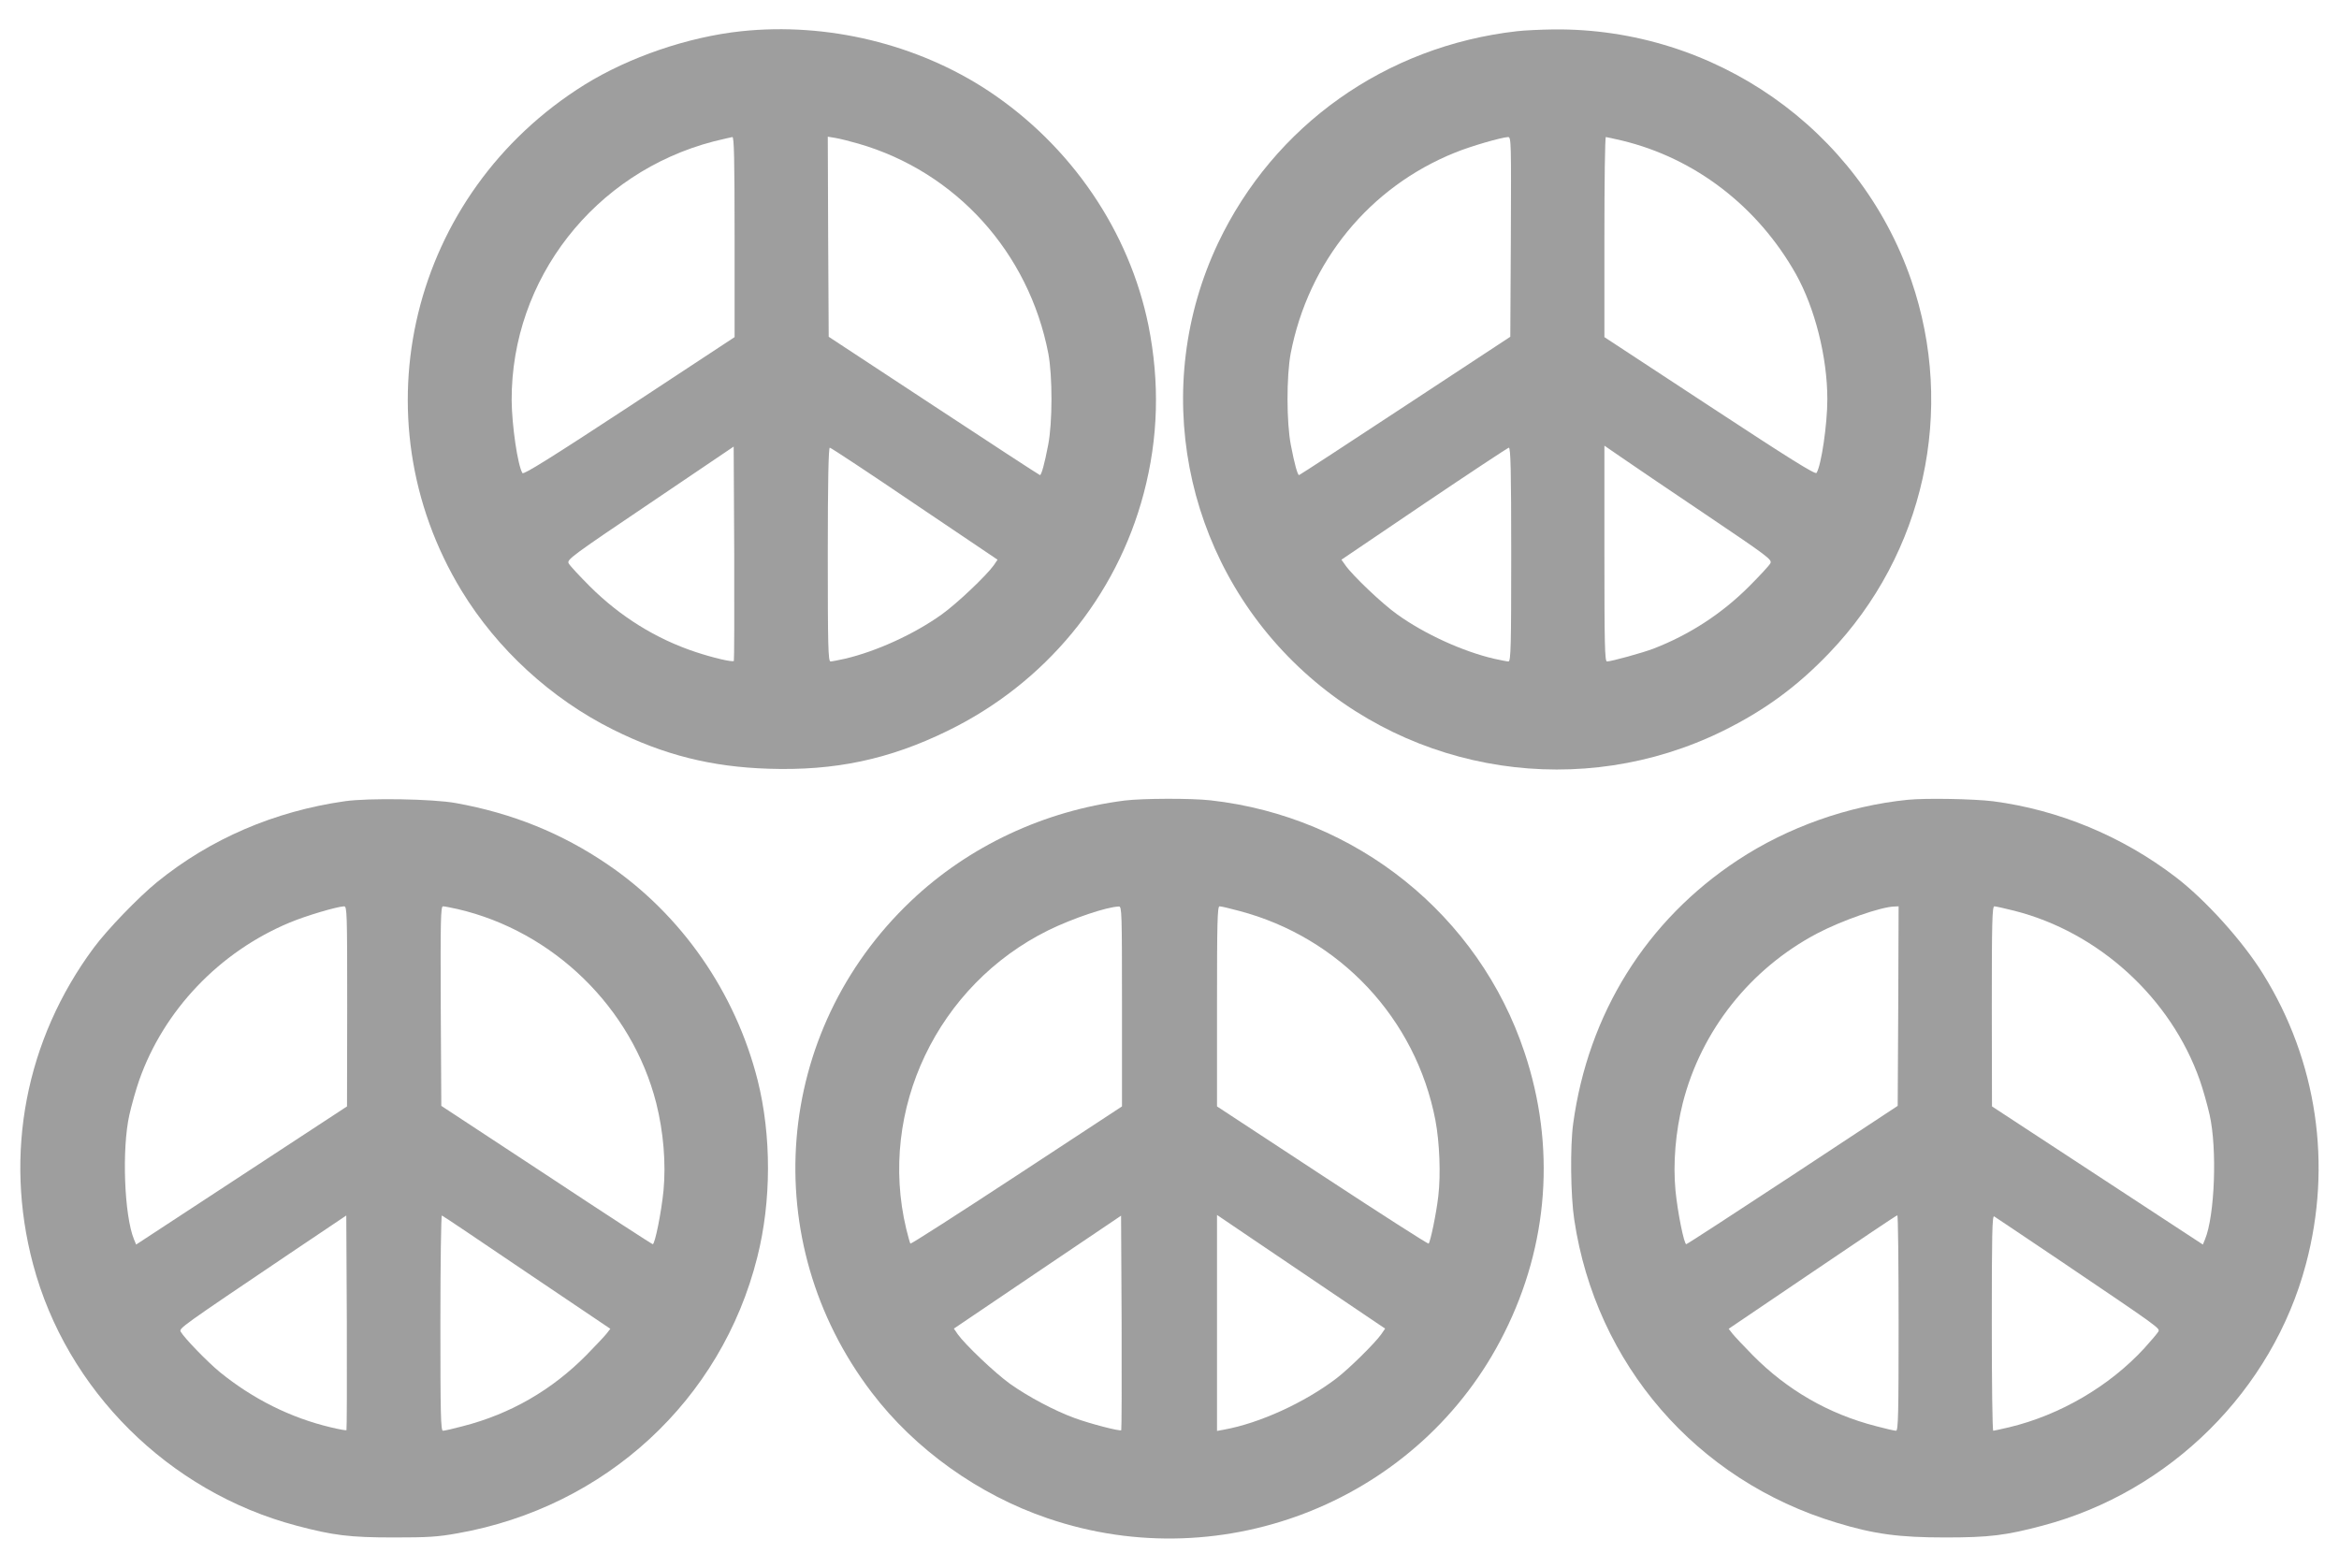 <?xml version="1.0" standalone="no"?>
<!DOCTYPE svg PUBLIC "-//W3C//DTD SVG 20010904//EN"
 "http://www.w3.org/TR/2001/REC-SVG-20010904/DTD/svg10.dtd">
<svg version="1.0" xmlns="http://www.w3.org/2000/svg"
 width="1280pt" height="858pt" viewBox="0 0 1280 858"
 preserveAspectRatio="xMidYMid meet">
<g transform="translate(0,858) scale(0.1,-0.1)"
fill="#9e9e9e" stroke="none">
<path d="M4056 8409 c-290 -31 -612 -141 -856 -292 -954 -594 -1252 -1820
-674 -2770 195 -320 490 -591 829 -760 279 -139 538 -204 851 -214 363 -12
660 51 979 207 534 260 924 732 1074 1300 80 303 88 606 26 918 -105 517 -423
984 -875 1284 -389 257 -883 377 -1354 327z m-36 -1126 l0 -548 -576 -379
c-430 -282 -579 -375 -585 -365 -26 42 -58 262 -59 399 -2 663 453 1246 1105
1416 50 12 96 23 103 24 9 0 12 -116 12 -547z m677 511 c534 -154 933 -595
1040 -1149 23 -124 23 -377 -1 -500 -20 -105 -37 -165 -45 -165 -3 0 -265 171
-581 379 l-575 378 -3 547 -2 548 42 -7 c24 -4 80 -18 125 -31z m-681 -2831
c-8 -8 -117 18 -210 49 -217 72 -412 194 -577 358 -58 58 -111 115 -117 127
-11 20 14 39 446 330 l457 309 3 -585 c1 -321 0 -586 -2 -588z m989 860 l454
-306 -21 -31 c-40 -56 -202 -210 -285 -269 -151 -108 -358 -202 -529 -242 -36
-8 -72 -15 -79 -15 -13 0 -15 86 -15 585 0 403 4 585 11 585 6 0 215 -138 464
-307z"/>
<path d="M8300 8409 c-718 -82 -1328 -515 -1634 -1159 -371 -783 -193 -1720
441 -2320 622 -589 1549 -729 2320 -351 229 113 407 243 583 427 521 543 694
1330 449 2041 -285 827 -1076 1381 -1958 1372 -69 -1 -160 -5 -201 -10z m-32
-1126 l-3 -546 -575 -378 c-316 -208 -578 -379 -581 -379 -8 0 -25 60 -45 165
-24 123 -24 376 -1 500 97 503 432 912 900 1100 88 36 253 83 290 85 17 0 17
-29 15 -547z m607 528 c400 -96 744 -360 953 -731 104 -186 172 -455 172 -685
0 -137 -33 -361 -59 -403 -6 -11 -151 80 -585 365 l-576 378 0 548 c0 301 3
547 8 547 4 0 43 -9 87 -19z m457 -2045 c347 -234 367 -249 356 -269 -6 -12
-59 -69 -117 -127 -149 -149 -326 -264 -523 -340 -57 -22 -231 -70 -254 -70
-12 0 -14 93 -14 591 l0 590 93 -64 c50 -35 257 -175 459 -311z m-1062 -221
c0 -499 -2 -585 -15 -585 -7 0 -43 7 -79 15 -171 40 -378 134 -529 242 -82 58
-243 211 -284 269 l-22 31 452 306 c249 168 458 306 464 307 10 0 13 -128 13
-585z"/>
<path d="M1886 4195 c-384 -55 -734 -205 -1026 -442 -102 -83 -273 -260 -347
-360 -373 -503 -493 -1128 -332 -1732 183 -689 742 -1245 1440 -1430 203 -54
293 -65 534 -65 186 0 240 3 350 23 808 143 1443 728 1639 1510 78 307 78 667
2 970 -122 481 -417 906 -822 1181 -250 170 -519 279 -829 335 -126 23 -478
29 -609 10z m14 -1122 l-1 -548 -577 -378 -577 -378 -12 29 c-53 130 -67 494
-25 681 13 57 37 142 54 190 135 383 439 702 823 862 91 38 257 87 298 89 16
0 17 -32 17 -547z m604 532 c526 -122 954 -541 1087 -1061 40 -159 54 -331 40
-480 -12 -120 -47 -294 -59 -293 -4 0 -266 170 -582 379 l-575 378 -3 546 c-2
471 0 546 12 546 8 0 44 -7 80 -15z m-608 -2852 c-2 -2 -42 5 -87 16 -219 52
-425 155 -606 302 -69 57 -195 187 -214 221 -10 19 -1 25 601 431 l305 205 3
-586 c1 -322 0 -587 -2 -589z m987 863 l457 -308 -21 -27 c-11 -14 -61 -67
-111 -118 -188 -190 -414 -321 -675 -388 -52 -14 -101 -25 -109 -25 -12 0 -14
93 -14 591 0 325 4 589 8 587 5 -1 214 -142 465 -312z"/>
<path d="M6155 4199 c-440 -56 -853 -249 -1169 -549 -754 -715 -846 -1863
-216 -2690 236 -311 586 -561 963 -689 971 -332 2045 104 2499 1014 243 484
282 1024 111 1535 -250 752 -921 1291 -1718 1380 -107 12 -371 11 -470 -1z
m-15 -1126 l0 -548 -576 -378 c-317 -208 -579 -376 -582 -373 -2 3 -13 40 -23
82 -155 650 171 1333 778 1633 133 65 319 128 386 130 16 1 17 -31 17 -546z
m641 522 c551 -145 967 -589 1074 -1145 23 -121 30 -297 16 -416 -11 -96 -43
-249 -53 -260 -3 -3 -265 165 -582 373 l-576 378 0 548 c0 460 2 547 14 547 8
0 56 -11 107 -25z m-645 -2842 c-7 -7 -169 35 -254 66 -110 40 -255 117 -355
188 -82 59 -244 213 -285 270 l-22 32 457 309 458 309 3 -585 c1 -322 0 -587
-2 -589z m1167 743 l277 -187 -22 -32 c-35 -49 -176 -188 -244 -240 -176 -134
-422 -246 -616 -281 l-38 -7 0 591 0 591 183 -124 c100 -68 307 -208 460 -311z"/>
<path d="M10440 4203 c-327 -33 -657 -150 -930 -330 -501 -330 -819 -841 -901
-1443 -17 -124 -14 -395 6 -525 118 -790 669 -1427 1435 -1658 206 -63 344
-81 595 -81 241 0 331 11 534 65 698 185 1257 741 1440 1431 145 544 61 1112
-234 1587 -112 181 -316 407 -480 532 -292 223 -639 367 -998 414 -106 13
-368 18 -467 8z m-52 -1129 l-3 -546 -575 -379 c-316 -208 -578 -378 -582
-378 -12 -1 -47 173 -59 293 -14 149 0 321 40 480 101 396 369 734 734 927
135 71 352 147 425 148 l22 1 -2 -546z m634 522 c463 -117 858 -478 1016 -927
17 -48 41 -133 54 -190 42 -187 28 -552 -25 -681 l-12 -29 -577 378 -577 378
-1 548 c0 457 2 547 14 547 7 0 56 -11 108 -24z m-632 -2256 c0 -497 -2 -590
-14 -590 -8 0 -57 11 -109 25 -261 67 -487 198 -675 388 -50 51 -100 104 -111
118 l-21 27 458 310 c251 170 460 311 465 311 4 1 7 -264 7 -589z m891 336
c546 -369 540 -365 530 -384 -5 -9 -40 -50 -76 -90 -191 -208 -461 -366 -740
-433 -44 -10 -83 -19 -87 -19 -5 0 -8 266 -8 590 0 483 2 590 13 583 7 -4 173
-116 368 -247z"/>
</g>
</svg>
